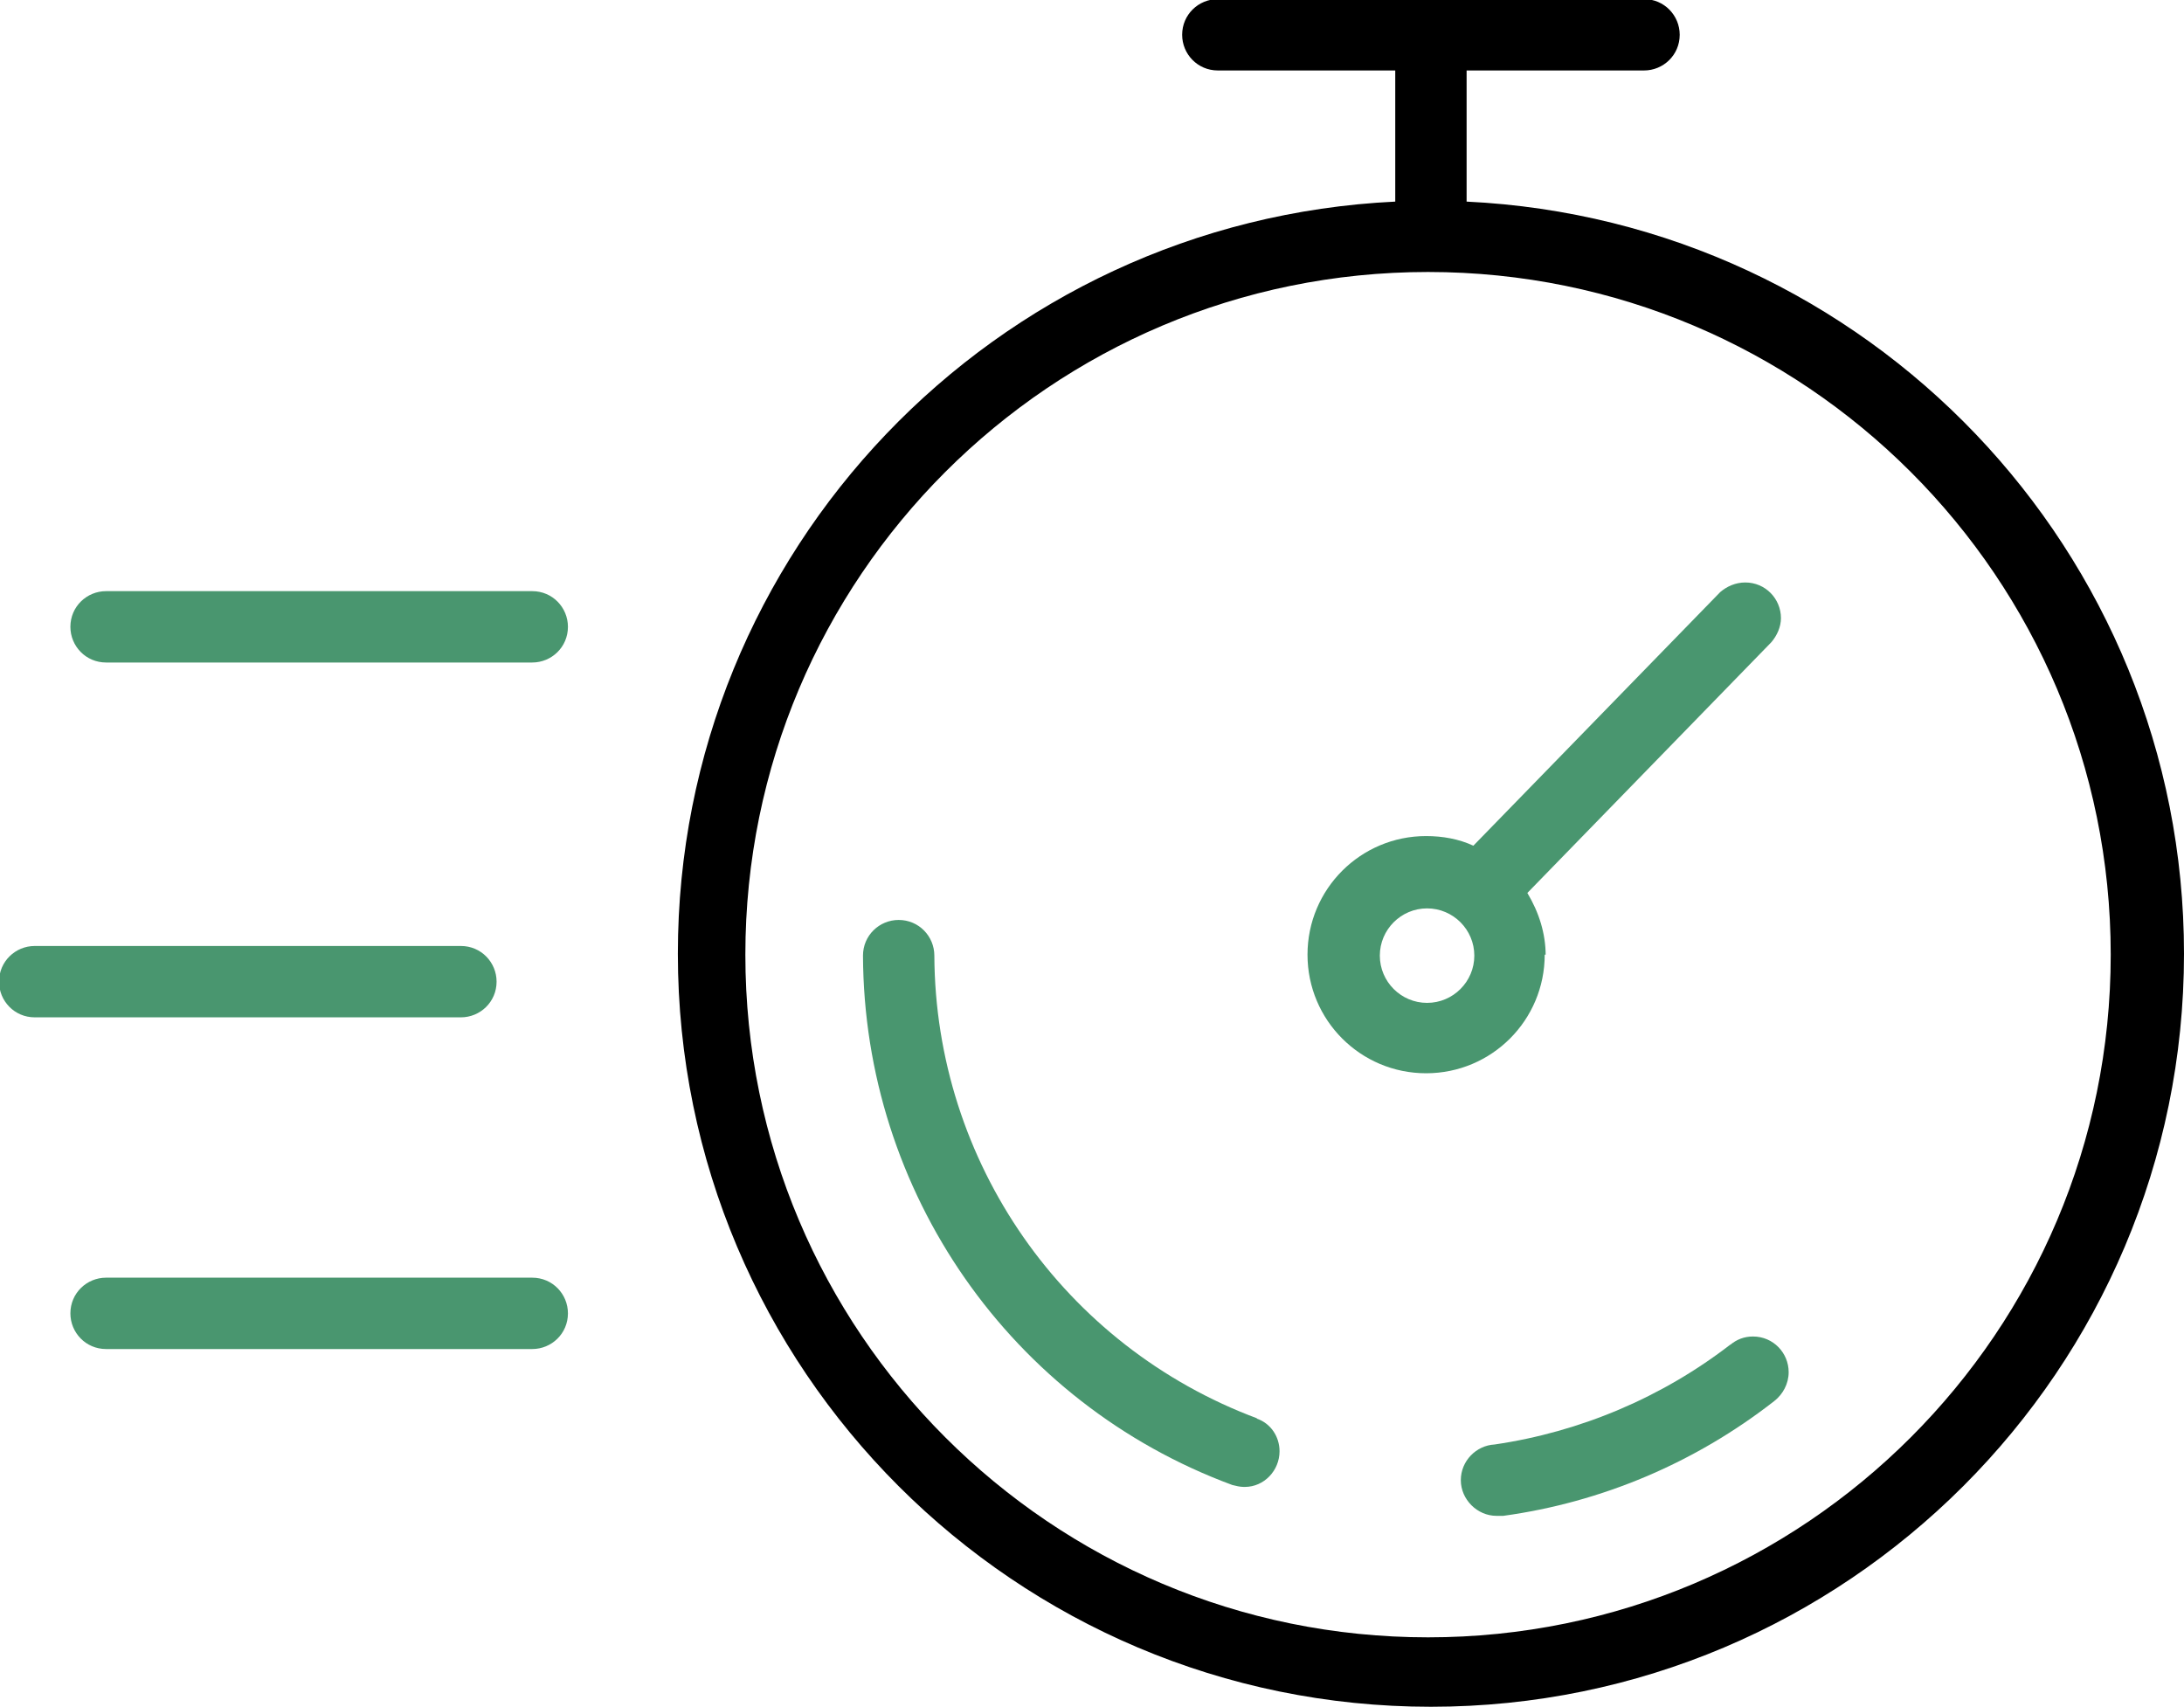 <?xml version="1.0" encoding="UTF-8"?> <!-- Creator: CorelDRAW --> <svg xmlns="http://www.w3.org/2000/svg" xmlns:xlink="http://www.w3.org/1999/xlink" xmlns:xodm="http://www.corel.com/coreldraw/odm/2003" xml:space="preserve" width="24.424mm" height="19.088mm" style="shape-rendering:geometricPrecision; text-rendering:geometricPrecision; image-rendering:optimizeQuality; fill-rule:evenodd; clip-rule:evenodd" viewBox="0 0 22.65 17.7"> <defs> <style type="text/css"> <![CDATA[ .fil0 {fill:black;fill-rule:nonzero} .fil1 {fill:#49966F;fill-rule:nonzero} ]]> </style> </defs> <g id="Слой_x0020_1">  <path class="fil0" d="M15.21 2.1c0,0 0,-0.01 0,-0.02l0 -1.35 1.84 0c0.2,0 0.37,-0.16 0.37,-0.37 0,-0.2 -0.16,-0.37 -0.37,-0.37l-4.42 0c-0.2,0 -0.37,0.16 -0.37,0.37 0,0.2 0.16,0.37 0.37,0.37l1.84 0 0 1.35c0,0 0,0 0,0.01 -4.16,0.2 -7.44,3.63 -7.44,7.8 0,4.31 3.5,7.81 7.81,7.81 4.31,0 7.81,-3.5 7.81,-7.81 0,-4.17 -3.28,-7.6 -7.44,-7.8l0 0zm-0.4 14.88c-3.91,-0 -7.08,-3.17 -7.08,-7.08 0,-3.91 3.17,-7.08 7.08,-7.08 3.91,0 7.08,3.17 7.08,7.08 -0,3.91 -3.17,7.08 -7.08,7.08l-0 0z"></path> <path class="fil1" d="M13.04 14.71c-2.01,-0.75 -3.34,-2.66 -3.35,-4.8 0,-0.2 -0.16,-0.37 -0.37,-0.37 -0.2,0 -0.37,0.16 -0.37,0.37 0.01,2.45 1.53,4.64 3.83,5.49 0.04,0.01 0.08,0.02 0.12,0.02 0,0 0.01,0 0.01,-0 0.2,-0 0.36,-0.17 0.36,-0.37 0,-0.15 -0.09,-0.29 -0.24,-0.34l0 0z"></path> <path class="fil1" d="M17.95 13.94c-0.71,0.55 -1.56,0.91 -2.45,1.04 -0.19,0.01 -0.35,0.17 -0.35,0.37 0,0.2 0.17,0.37 0.37,0.37 0.01,0 0.02,-0 0.02,-0l0.05 0c1.02,-0.14 1.99,-0.55 2.81,-1.19 0.09,-0.07 0.15,-0.18 0.15,-0.3 0,-0.2 -0.16,-0.37 -0.37,-0.37 -0.09,0 -0.17,0.03 -0.24,0.09l0 0z"></path> <path class="fil1" d="M16.03 9.91c-0,-0.23 -0.07,-0.45 -0.19,-0.65l2.53 -2.6c0.06,-0.07 0.1,-0.16 0.1,-0.25 0,-0.2 -0.16,-0.37 -0.37,-0.37 -0.1,0 -0.19,0.04 -0.26,0.1l-2.56 2.63c-0.15,-0.07 -0.32,-0.1 -0.49,-0.1 -0.68,0 -1.23,0.55 -1.23,1.23 0,0.68 0.55,1.23 1.23,1.23 0.68,0 1.23,-0.55 1.23,-1.23l0.01 0zm-1.23 0.49c-0.27,-0 -0.49,-0.22 -0.49,-0.49 0,-0.27 0.22,-0.49 0.49,-0.49 0.27,0 0.49,0.22 0.49,0.49 -0,0.27 -0.22,0.49 -0.49,0.49l-0 0z"></path> <path class="fil1" d="M5.15 10.18c0,-0.2 -0.16,-0.37 -0.37,-0.37l-4.42 0c-0.2,-0 -0.37,0.16 -0.37,0.37 0,0.2 0.16,0.37 0.37,0.37l4.42 0c0.2,-0 0.37,-0.16 0.37,-0.37l-0 0z"></path> <path class="fil1" d="M5.52 13.25l-4.42 0c-0.2,-0 -0.37,0.16 -0.37,0.37 0,0.2 0.16,0.37 0.37,0.37l4.42 0c0.2,-0 0.37,-0.16 0.37,-0.37 0,-0.2 -0.16,-0.37 -0.37,-0.37l-0 0z"></path> <path class="fil1" d="M5.52 6.13l-4.42 0c-0.2,0 -0.37,0.16 -0.37,0.37 0,0.2 0.16,0.37 0.37,0.37l4.42 -0c0.2,0 0.37,-0.16 0.37,-0.37 0,-0.2 -0.16,-0.37 -0.37,-0.37l-0 0z"></path> </g> </svg> 